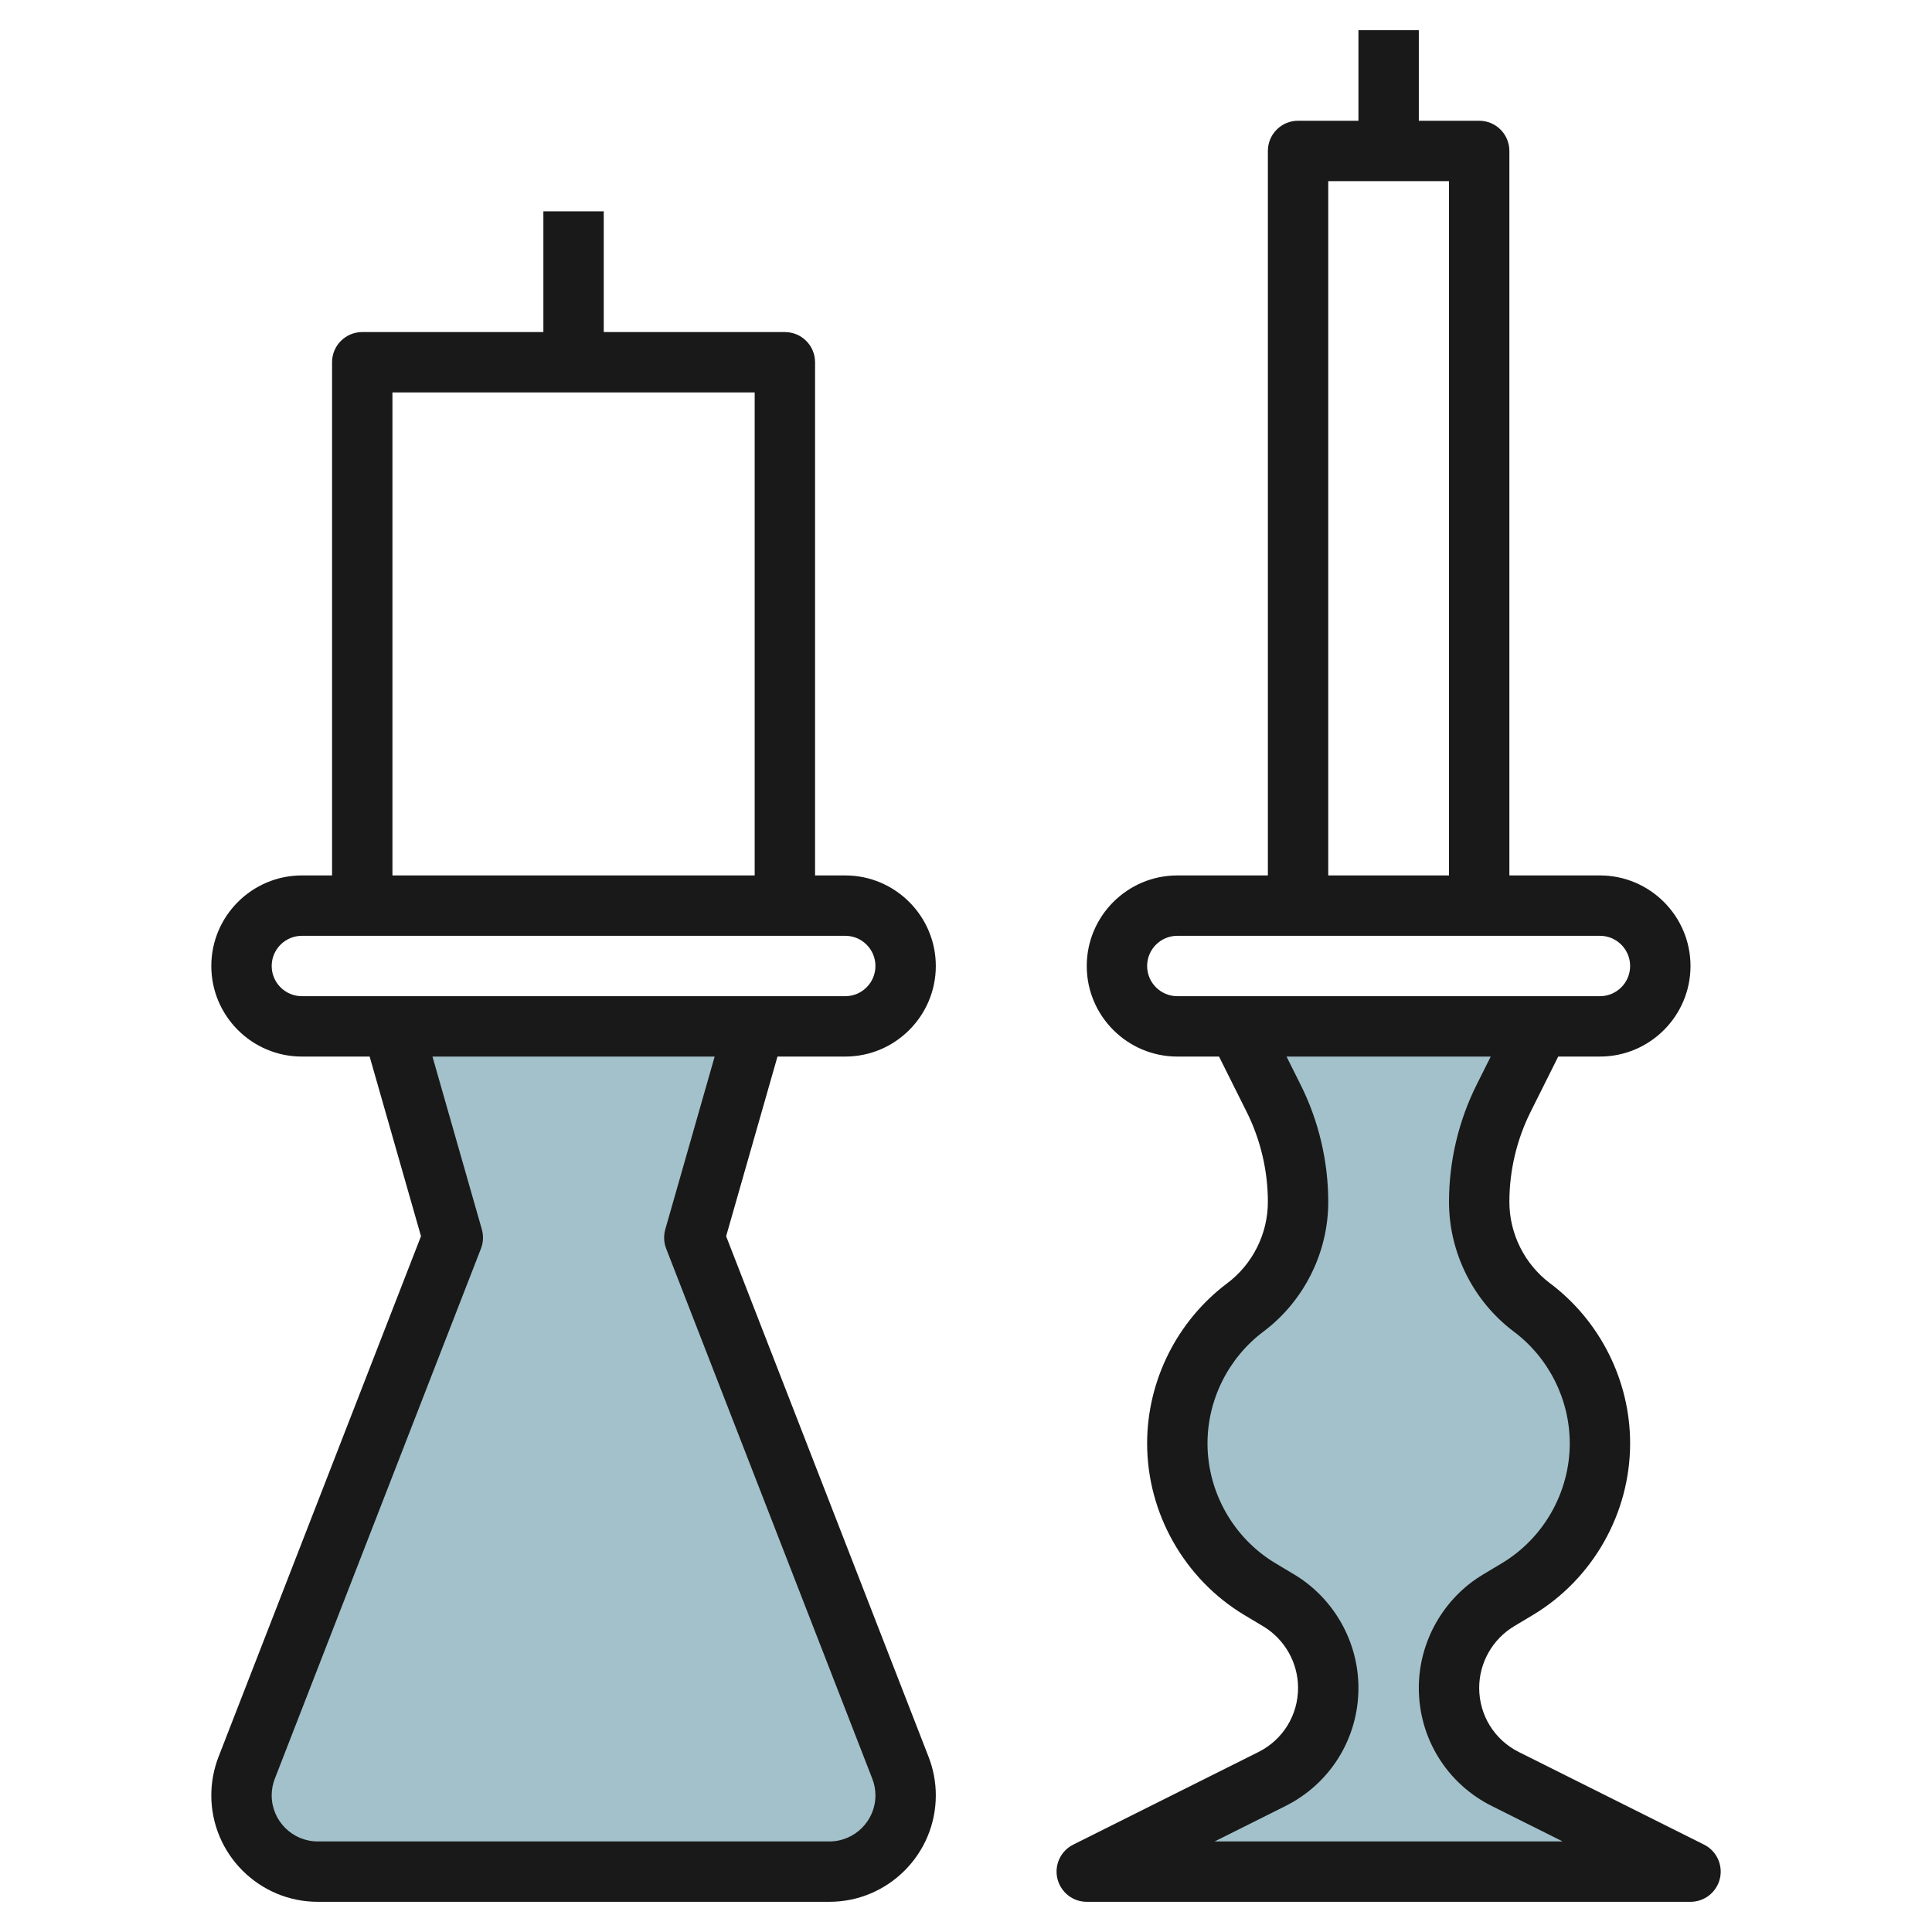 <svg id="Layer_3" enable-background="new 0 0 64 64" height="512" viewBox="0 0 64 64" width="512" xmlns="http://www.w3.org/2000/svg"><g><path d="m25.113 34-2 7 6.828 17.558c.114.292.172.602.172.916 0 1.395-1.131 2.526-2.526 2.526h-16.948c-1.395 0-2.526-1.131-2.526-2.526 0-.313.058-.624.172-.916l6.828-17.558-2-7" fill="#a3c1ca"/><path d="m51.113 34-1.189 2.378c-.533 1.067-.811 2.243-.811 3.436 0 1.376.648 2.672 1.749 3.498 1.417 1.063 2.251 2.731 2.251 4.502 0 1.977-1.037 3.809-2.732 4.826l-.628.377c-1.017.61-1.64 1.71-1.64 2.896 0 1.279.723 2.449 1.867 3.021l6.133 3.066h-20l6.133-3.066c1.144-.572 1.867-1.742 1.867-3.021 0-1.186-.623-2.286-1.64-2.896l-.628-.377c-1.695-1.017-2.732-2.849-2.732-4.826 0-1.771.834-3.439 2.251-4.502 1.101-.826 1.749-2.122 1.749-3.498 0-1.193-.278-2.369-.811-3.436l-1.189-2.378" fill="#a3c1ca"/><g fill="#191919"><path d="m28 35c1.654 0 3-1.346 3-3s-1.346-3-3-3h-1v-17c0-.552-.447-1-1-1h-6v-4h-2v4h-6c-.553 0-1 .448-1 1v17h-1c-1.654 0-3 1.346-3 3s1.346 3 3 3h2.245l1.701 5.951-6.707 17.246c-.158.41-.239.839-.239 1.277 0 1.944 1.582 3.526 3.526 3.526h16.947c1.945 0 3.527-1.582 3.527-3.526 0-.438-.081-.867-.24-1.277l-6.706-17.245 1.701-5.952zm-15-22h12v16h-12zm-4 19c0-.551.448-1 1-1h18c.552 0 1 .449 1 1s-.448 1-1 1h-18c-.552 0-1-.449-1-1zm13.068 9.362 6.827 17.558c.07.179.105.364.105.554 0 .842-.685 1.526-1.526 1.526h-16.948c-.841 0-1.526-.684-1.526-1.526 0-.189.035-.375.104-.553l6.828-17.559c.079-.203.09-.427.03-.637l-1.636-5.725h9.348l-1.636 5.726c-.059.21-.049.433.03.636z"/><path d="m41.686 58.039-6.133 3.066c-.415.207-.633.673-.526 1.124.107.452.509.771.973.771h20c.464 0 .866-.319.974-.771.106-.451-.111-.917-.526-1.124l-6.133-3.066c-.811-.405-1.315-1.22-1.315-2.127 0-.83.442-1.611 1.153-2.038l.629-.377c1.985-1.191 3.218-3.369 3.218-5.683 0-2.074-.991-4.056-2.651-5.302-.845-.634-1.349-1.643-1.349-2.698 0-1.033.244-2.066.706-2.988l.912-1.826h1.382c1.654 0 3-1.346 3-3s-1.346-3-3-3h-3v-24c0-.552-.447-1-1-1h-2v-3h-2v3h-2c-.553 0-1 .448-1 1v24h-3c-1.654 0-3 1.346-3 3s1.346 3 3 3h1.382l.912 1.826c.462.921.706 1.954.706 2.988 0 1.056-.504 2.064-1.35 2.698-1.659 1.246-2.65 3.227-2.65 5.302 0 2.314 1.233 4.492 3.219 5.685l.627.375c.712.427 1.154 1.208 1.154 2.038 0 .907-.504 1.722-1.314 2.127zm2.314-52.039h4v23h-4zm-6 26c0-.551.448-1 1-1h14c.552 0 1 .449 1 1s-.448 1-1 1h-14c-.552 0-1-.449-1-1zm7 23.912c0-1.528-.814-2.967-2.126-3.755l-.627-.375c-1.386-.832-2.247-2.352-2.247-3.968 0-1.448.692-2.832 1.851-3.702 1.345-1.009 2.149-2.616 2.149-4.298 0-1.343-.317-2.686-.917-3.883l-.465-.931h6.764l-.465.93c-.6 1.198-.917 2.541-.917 3.884 0 1.683.804 3.289 2.148 4.298 1.16.87 1.852 2.253 1.852 3.702 0 1.616-.861 3.137-2.246 3.968l-.629.377c-1.311.786-2.125 2.225-2.125 3.753 0 1.669.928 3.17 2.42 3.916l2.344 1.172h-11.528l2.344-1.172c1.492-.746 2.42-2.247 2.42-3.916z"/></g></g></svg>